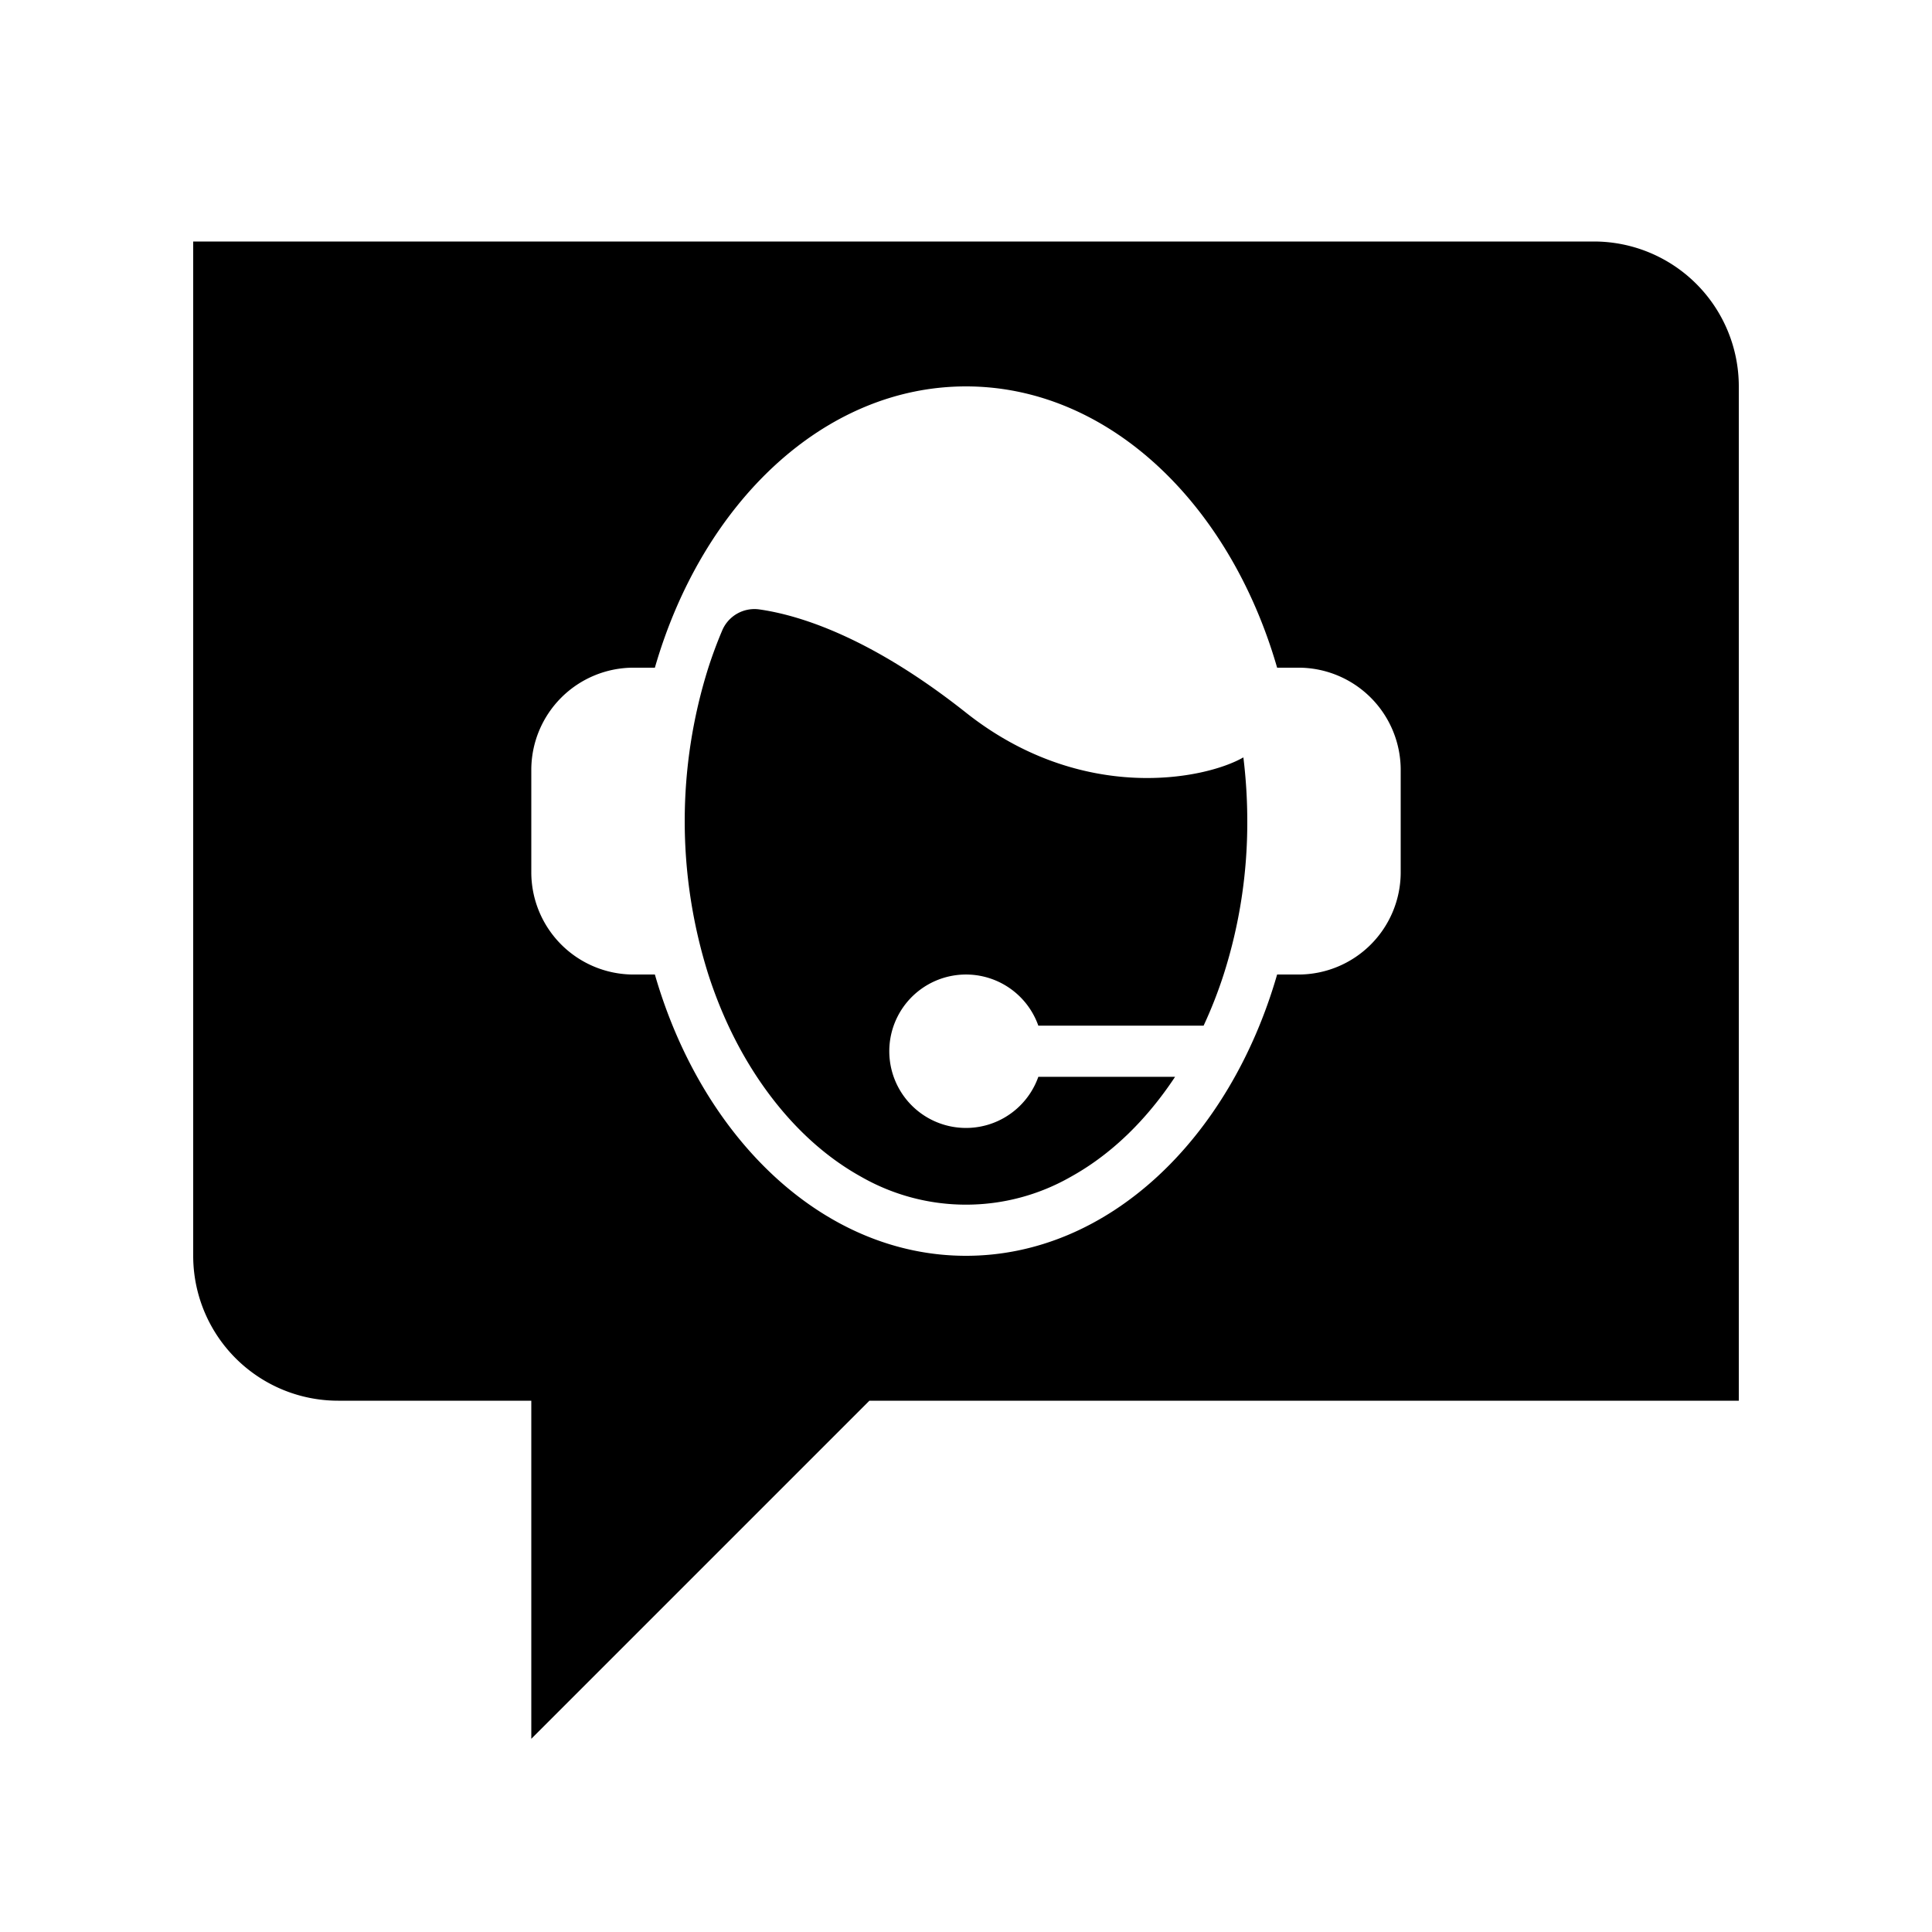 <?xml version="1.0" encoding="UTF-8"?> <svg xmlns="http://www.w3.org/2000/svg" width="1000" height="1000" viewBox="0 0 1000 1000"><defs><style> .cls-1 { fill-rule: evenodd; } </style></defs><path id="Live_chat" data-name="Live chat" class="cls-1" d="M825,125H100V650a75,75,0,0,0,75,75H275V900L450,725H900V200A75,75,0,0,0,825,125ZM672.059,345.588H661.034C636.487,260.512,573.648,200,500,200S363.513,260.512,338.966,345.588H327.941A52.942,52.942,0,0,0,275,398.529v52.942a52.942,52.942,0,0,0,52.941,52.941h11.025C363.513,589.488,426.352,650,500,650s136.487-60.512,161.034-145.588h11.025A52.942,52.942,0,0,0,725,451.471V398.529A52.942,52.942,0,0,0,672.059,345.588ZM622.983,530.882H537.438a39.707,39.707,0,1,0,0,26.471h70.784q-3.633,5.5-7.585,10.666c-13.568,17.743-29.2,31.583-46.476,41.136a109.226,109.226,0,0,1-108.322,0c-17.271-9.553-32.908-23.393-46.476-41.136-13.97-18.268-24.977-39.661-32.715-63.585a263.954,263.954,0,0,1,0-158.868q3.219-9.948,7.188-19.3a18.115,18.115,0,0,1,19.246-10.826C413.6,318.373,450.416,329.608,500,368.876c60.075,47.576,123.906,34.466,143.568,23.146A268.978,268.978,0,0,1,645.588,425a257.715,257.715,0,0,1-12.236,79.434A230.064,230.064,0,0,1,622.983,530.882Z"></path></svg> 